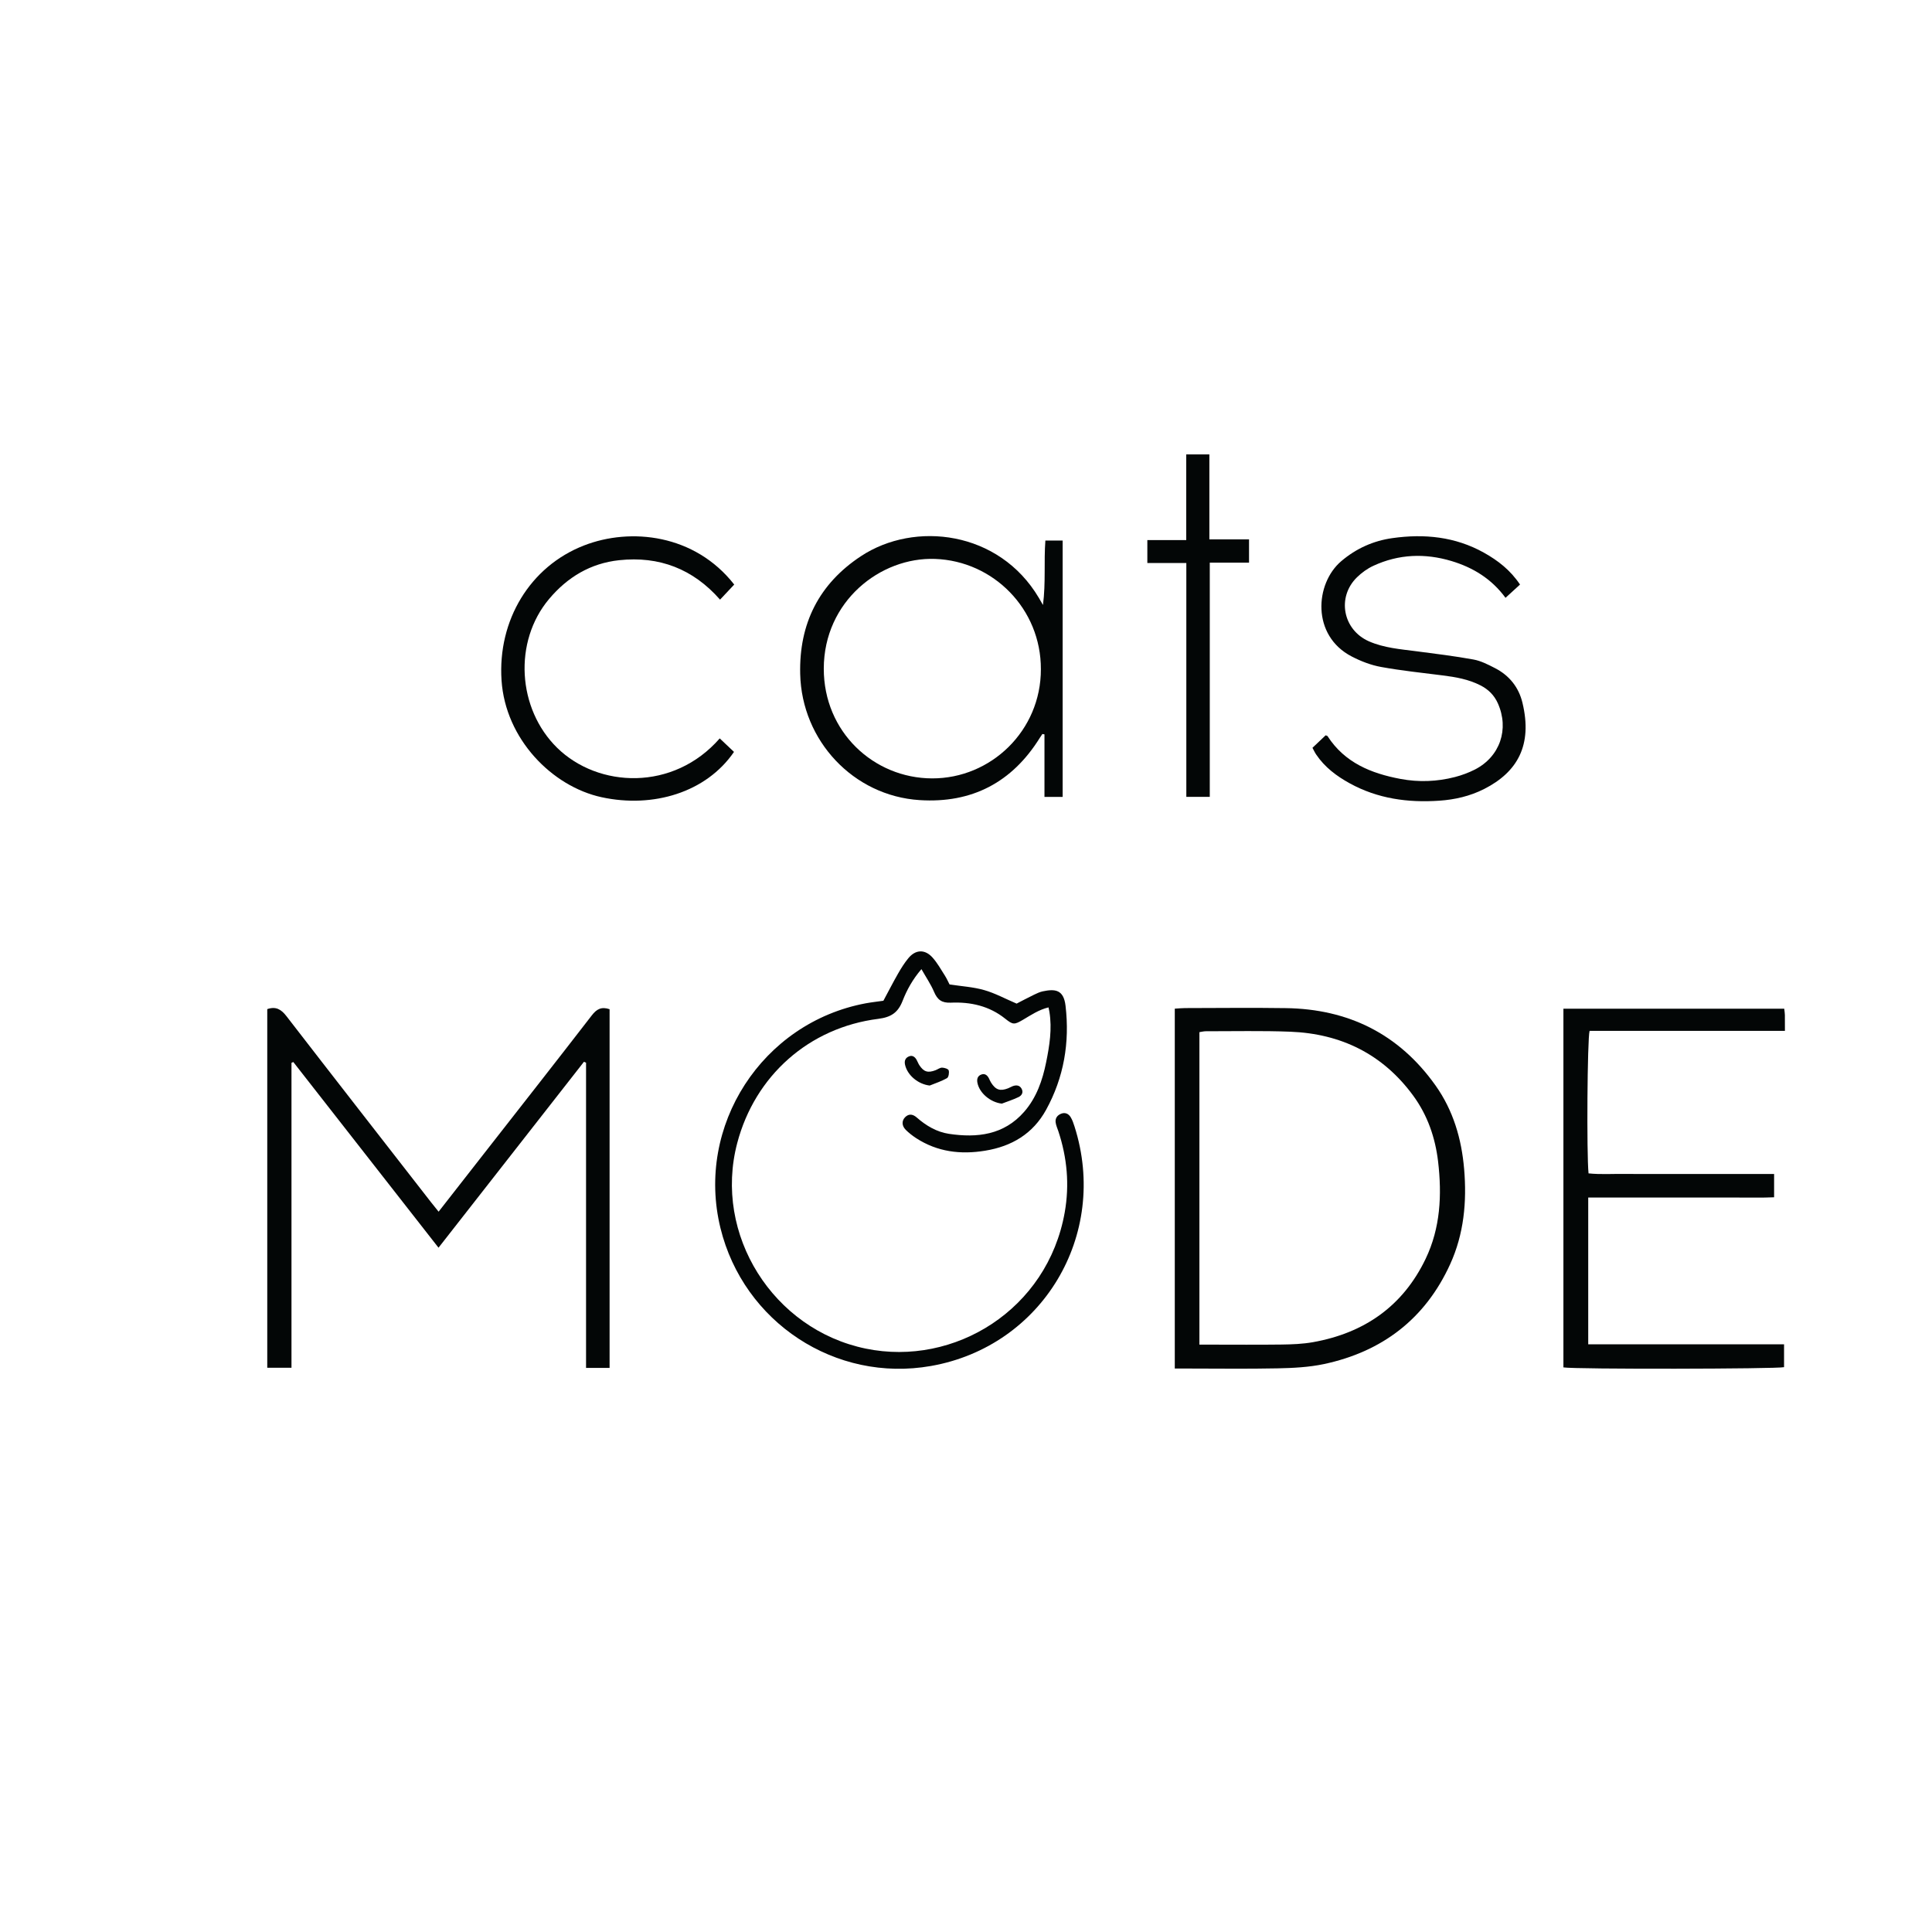 <?xml version="1.0" encoding="utf-8"?>
<!-- Generator: Adobe Illustrator 24.1.2, SVG Export Plug-In . SVG Version: 6.00 Build 0)  -->
<svg version="1.1" id="Слой_1" xmlns="http://www.w3.org/2000/svg" xmlns:xlink="http://www.w3.org/1999/xlink" x="0px" y="0px"
	 viewBox="0 0 425.2 425.2" style="enable-background:new 0 0 425.2 425.2;" xml:space="preserve">
<style type="text/css">
	.st0{fill:#030606;}
</style>
<g>
	<g>
		<path class="st0" d="M130.25,223.46c-7.83,10.14-15.75,20.22-23.64,30.31c-3.3,4.22-6.6,8.44-10.08,12.9
			c-0.68-0.85-1.2-1.48-1.7-2.12c-10.61-13.64-21.25-27.27-31.81-40.94c-1.15-1.48-2.32-2.17-4.2-1.52c0,26.33,0,52.66,0,78.93
			c1.83,0,3.5,0,5.33,0c0-22.49,0-44.8,0-67.11c0.13-0.06,0.26-0.12,0.4-0.18c10.61,13.56,21.22,27.13,31.96,40.87
			c10.78-13.78,21.39-27.35,32.01-40.92c0.15,0.07,0.3,0.13,0.46,0.2c0,22.39,0,44.79,0,67.17c1.87,0,3.54,0,5.18,0
			c0-26.44,0-52.71,0-78.94C132.37,221.5,131.31,222.08,130.25,223.46z"/>
		<path class="st0" d="M315.94,238.9c-8.04-11.33-19.18-16.84-32.97-17.03c-7.38-0.11-14.76-0.02-22.13-0.01
			c-0.72,0-1.44,0.08-2.29,0.13c0,26.43,0,52.69,0,79.2c0.89,0,1.69,0,2.49,0c6.71,0,13.42,0.1,20.12-0.04
			c3.41-0.07,6.88-0.24,10.21-0.94c12.83-2.73,22.3-9.95,27.78-21.97c3.03-6.64,3.7-13.72,3.08-20.97
			C321.66,250.6,319.82,244.37,315.94,238.9z M313.76,277.04c-5.01,10.45-13.52,16.34-24.79,18.35c-2.26,0.4-4.59,0.49-6.89,0.52
			c-5.21,0.07-10.43,0.02-15.64,0.02c-0.74,0-1.47,0-2.47,0c0-23.07,0-45.84,0-68.77c0.46-0.07,0.94-0.2,1.43-0.2
			c6.18,0.01,12.37-0.14,18.54,0.1c11.2,0.43,20.41,4.94,27.11,14.11c3.14,4.3,4.83,9.22,5.45,14.46
			C317.36,262.98,317.02,270.24,313.76,277.04z"/>
		<path class="st0" d="M235.64,245.88c-0.46-0.75-1.2-1.13-2.11-0.77c-0.85,0.34-1.33,1.01-1.2,1.93c0.09,0.65,0.38,1.28,0.59,1.91
			c1.94,5.84,2.48,11.8,1.41,17.86c-3.79,21.42-24.27,34.01-43.77,30c-20.41-4.19-33.61-25.11-28.31-45.24
			c3.9-14.81,15.78-25.41,31.05-27.34c2.83-0.36,4.34-1.38,5.35-3.97c0.93-2.38,2.18-4.68,4.14-6.97c1.02,1.8,2.07,3.33,2.78,5
			c0.74,1.74,1.68,2.47,3.7,2.38c4.33-0.19,8.44,0.71,11.95,3.52c1.73,1.38,2,1.37,3.95,0.23c1.76-1.04,3.47-2.2,5.59-2.71
			c0.09,0.42,0.15,0.7,0.2,0.99c0.61,3.75,0.02,7.44-0.72,11.08c-0.8,3.97-2.12,7.8-4.84,10.91c-4.46,5.1-10.32,5.78-16.55,4.85
			c-2.7-0.41-5.02-1.78-7.08-3.59c-0.98-0.86-1.84-0.8-2.57-0.07c-0.76,0.77-0.76,1.87,0.14,2.78c0.68,0.68,1.46,1.28,2.26,1.81
			c4.68,3.05,9.82,3.67,15.22,2.78c5.84-0.95,10.51-3.72,13.41-9c3.92-7.14,5.22-14.8,4.28-22.88c-0.42-3.63-2.36-3.75-5.02-3.19
			c-0.65,0.14-1.27,0.43-1.87,0.72c-1.4,0.68-2.78,1.41-3.88,1.98c-2.51-1.07-4.75-2.3-7.15-2.98c-2.4-0.69-4.96-0.83-7.61-1.24
			c-0.31-0.6-0.64-1.35-1.08-2.03c-0.84-1.32-1.61-2.7-2.64-3.86c-1.68-1.9-3.75-1.83-5.35,0.12c-0.85,1.03-1.57,2.18-2.23,3.33
			c-1.11,1.93-2.12,3.92-3.26,6.03c-1.37,0.2-2.63,0.33-3.87,0.56c-22.82,4.26-37.5,26.97-31.99,49.46
			c5.08,20.73,25.28,34.08,46.34,30.36c24.5-4.32,39.2-28.82,31.59-52.69C236.26,247.24,236.03,246.51,235.64,245.88z"/>
		<path class="st0" d="M392.83,226.87c0-1.28,0.01-2.38-0.01-3.49c-0.01-0.43-0.08-0.86-0.14-1.38c-16.24,0-32.36,0-48.6,0
			c0,26.41,0,52.68,0,78.94c2.49,0.44,47.07,0.35,48.56-0.05c0-1.62,0-3.22,0-5.03c-14.45,0-28.73,0-43.1,0c0-10.78,0-21.34,0-32.3
			c2.9,0,5.64,0,8.38,0c2.68,0,5.37,0,8.05,0c2.76,0,5.52,0,8.27,0c2.68,0,5.37,0.01,8.05,0c2.72-0.02,5.45,0.07,8.16-0.06
			c0-1.83,0-3.36,0-5.13c-2.87,0-5.61,0-8.35,0c-2.68,0-5.37,0-8.05,0c-2.76,0-5.52,0-8.27,0c-2.68,0-5.37,0.03-8.05-0.01
			c-2.72-0.04-5.45,0.16-8.12-0.12c-0.44-4.27-0.27-29.61,0.23-31.36C364.09,226.87,378.37,226.87,392.83,226.87z"/>
		<path class="st0" d="M202.39,176.09c11.51,0.74,20.36-3.9,26.46-13.71c0.18-0.29,0.37-0.56,0.56-0.84
			c0.15,0.03,0.31,0.06,0.46,0.08c0,4.56,0,9.11,0,13.77c1.48,0,2.65,0,4,0c0-18.9,0-37.64,0-56.43c-1.34,0-2.55,0-3.8,0
			c-0.35,4.68,0.11,9.23-0.53,14.19c-0.46-0.8-0.68-1.19-0.9-1.56c-8.76-14.8-27.35-16.97-39.15-9.19
			c-9.22,6.08-13.65,14.82-13.38,25.94C176.45,163.02,187.82,175.16,202.39,176.09z M205.8,123.01
			c12.84,0.46,23.32,11.01,23.28,24.27c0.03,13.52-10.98,24.07-23.95,24.03c-12.83-0.04-23.84-10.21-23.83-24.15
			C181.32,132.32,193.77,122.57,205.8,123.01z"/>
		<path class="st0" d="M329.04,147.05c-1.51-0.78-3.1-1.6-4.74-1.9c-4.17-0.76-8.38-1.27-12.58-1.82
			c-3.54-0.46-7.12-0.73-10.45-2.19c-5.72-2.52-7.1-9.69-2.64-14.07c1.04-1.02,2.3-1.94,3.63-2.55c5.58-2.58,11.36-2.8,17.21-1.04
			c4.74,1.43,8.81,3.92,11.87,8.09c1.12-1.02,2.14-1.95,3.19-2.92c-2.12-3.18-4.86-5.29-7.95-7.02c-6.33-3.53-13.13-4.19-20.14-3.2
			c-4.2,0.59-7.97,2.28-11.25,5.07c-5.8,4.93-6.59,16.38,2.3,20.98c2.02,1.05,4.25,1.91,6.48,2.31c4.46,0.81,8.99,1.28,13.49,1.85
			c2.89,0.36,5.73,0.85,8.37,2.2c1.73,0.88,3.01,2.15,3.81,3.92c2.56,5.7,0.49,11.78-5.06,14.61c-1.38,0.7-2.87,1.25-4.37,1.64
			c-3.95,1.02-7.97,1.17-11.97,0.42c-6.47-1.21-12.3-3.57-16.07-9.42c-0.06-0.09-0.23-0.1-0.42-0.18c-0.95,0.9-1.91,1.81-2.9,2.75
			c0.32,0.59,0.53,1.06,0.82,1.48c1.88,2.79,4.48,4.74,7.39,6.34c6.15,3.38,12.79,4.29,19.68,3.82c3.44-0.23,6.78-1,9.88-2.57
			c7.36-3.73,10.69-9.67,8.45-18.97C334.26,151.28,332.19,148.67,329.04,147.05z"/>
		<path class="st0" d="M161.54,165.48c-0.99-0.94-2.01-1.9-3.14-2.97c-10.22,11.7-26.75,10.92-35.78,2.07
			c-8.76-8.59-9.66-23.37-1.78-32.75c4.05-4.82,9.14-7.87,15.43-8.54c8.8-0.94,16.25,1.9,22.2,8.68c1.17-1.24,2.16-2.3,3.12-3.32
			c-8.67-11.08-22.77-12.61-33.07-8.6c-11.88,4.62-19.02,16.48-18.14,29.68c0.85,12.89,11.1,23.35,22.01,25.72
			C143.75,177.92,155.43,174.4,161.54,165.48z"/>
		<path class="st0" d="M261.09,149.58c0,8.56,0,17.11,0,25.8c1.74,0,3.27,0,5.16,0c0-17.17,0-34.21,0-51.55c2.97,0,5.76,0,8.64,0
			c0-1.81,0-3.33,0-5.12c-2.93,0-5.72,0-8.73,0c0-6.42,0-12.56,0-18.7c-1.78,0-3.31,0-5.09,0c0,6.28,0,12.44,0,18.85
			c-3.03,0-5.82,0-8.56,0c0,1.79,0,3.31,0,5.05c2.9,0,5.63,0,8.58,0C261.09,132.61,261.09,141.1,261.09,149.58z"/>
		<path class="st0" d="M204.61,238.91c1.28-0.52,2.62-0.95,3.81-1.63c0.36-0.21,0.52-1.2,0.37-1.71c-0.1-0.33-0.94-0.59-1.45-0.6
			c-0.47-0.01-0.95,0.37-1.43,0.56c-1.7,0.65-2.6,0.38-3.59-1.12c-0.24-0.37-0.38-0.8-0.61-1.19c-0.37-0.63-0.91-1.04-1.66-0.73
			c-0.8,0.33-1.05,0.97-0.87,1.82C199.7,236.67,202.08,238.62,204.61,238.91z"/>
		<path class="st0" d="M220.49,242.89c1.23-0.47,2.48-0.87,3.67-1.44c0.71-0.34,1.13-1.03,0.67-1.85c-0.43-0.78-1.16-0.84-1.94-0.56
			c-0.35,0.13-0.66,0.33-1.01,0.47c-1.76,0.69-2.74,0.37-3.76-1.24c-0.2-0.31-0.33-0.66-0.5-0.99c-0.35-0.66-0.88-1.07-1.63-0.8
			c-0.82,0.29-1.04,0.97-0.88,1.81C215.55,240.58,217.99,242.61,220.49,242.89z"/>
	</g>
</g>
</svg>
